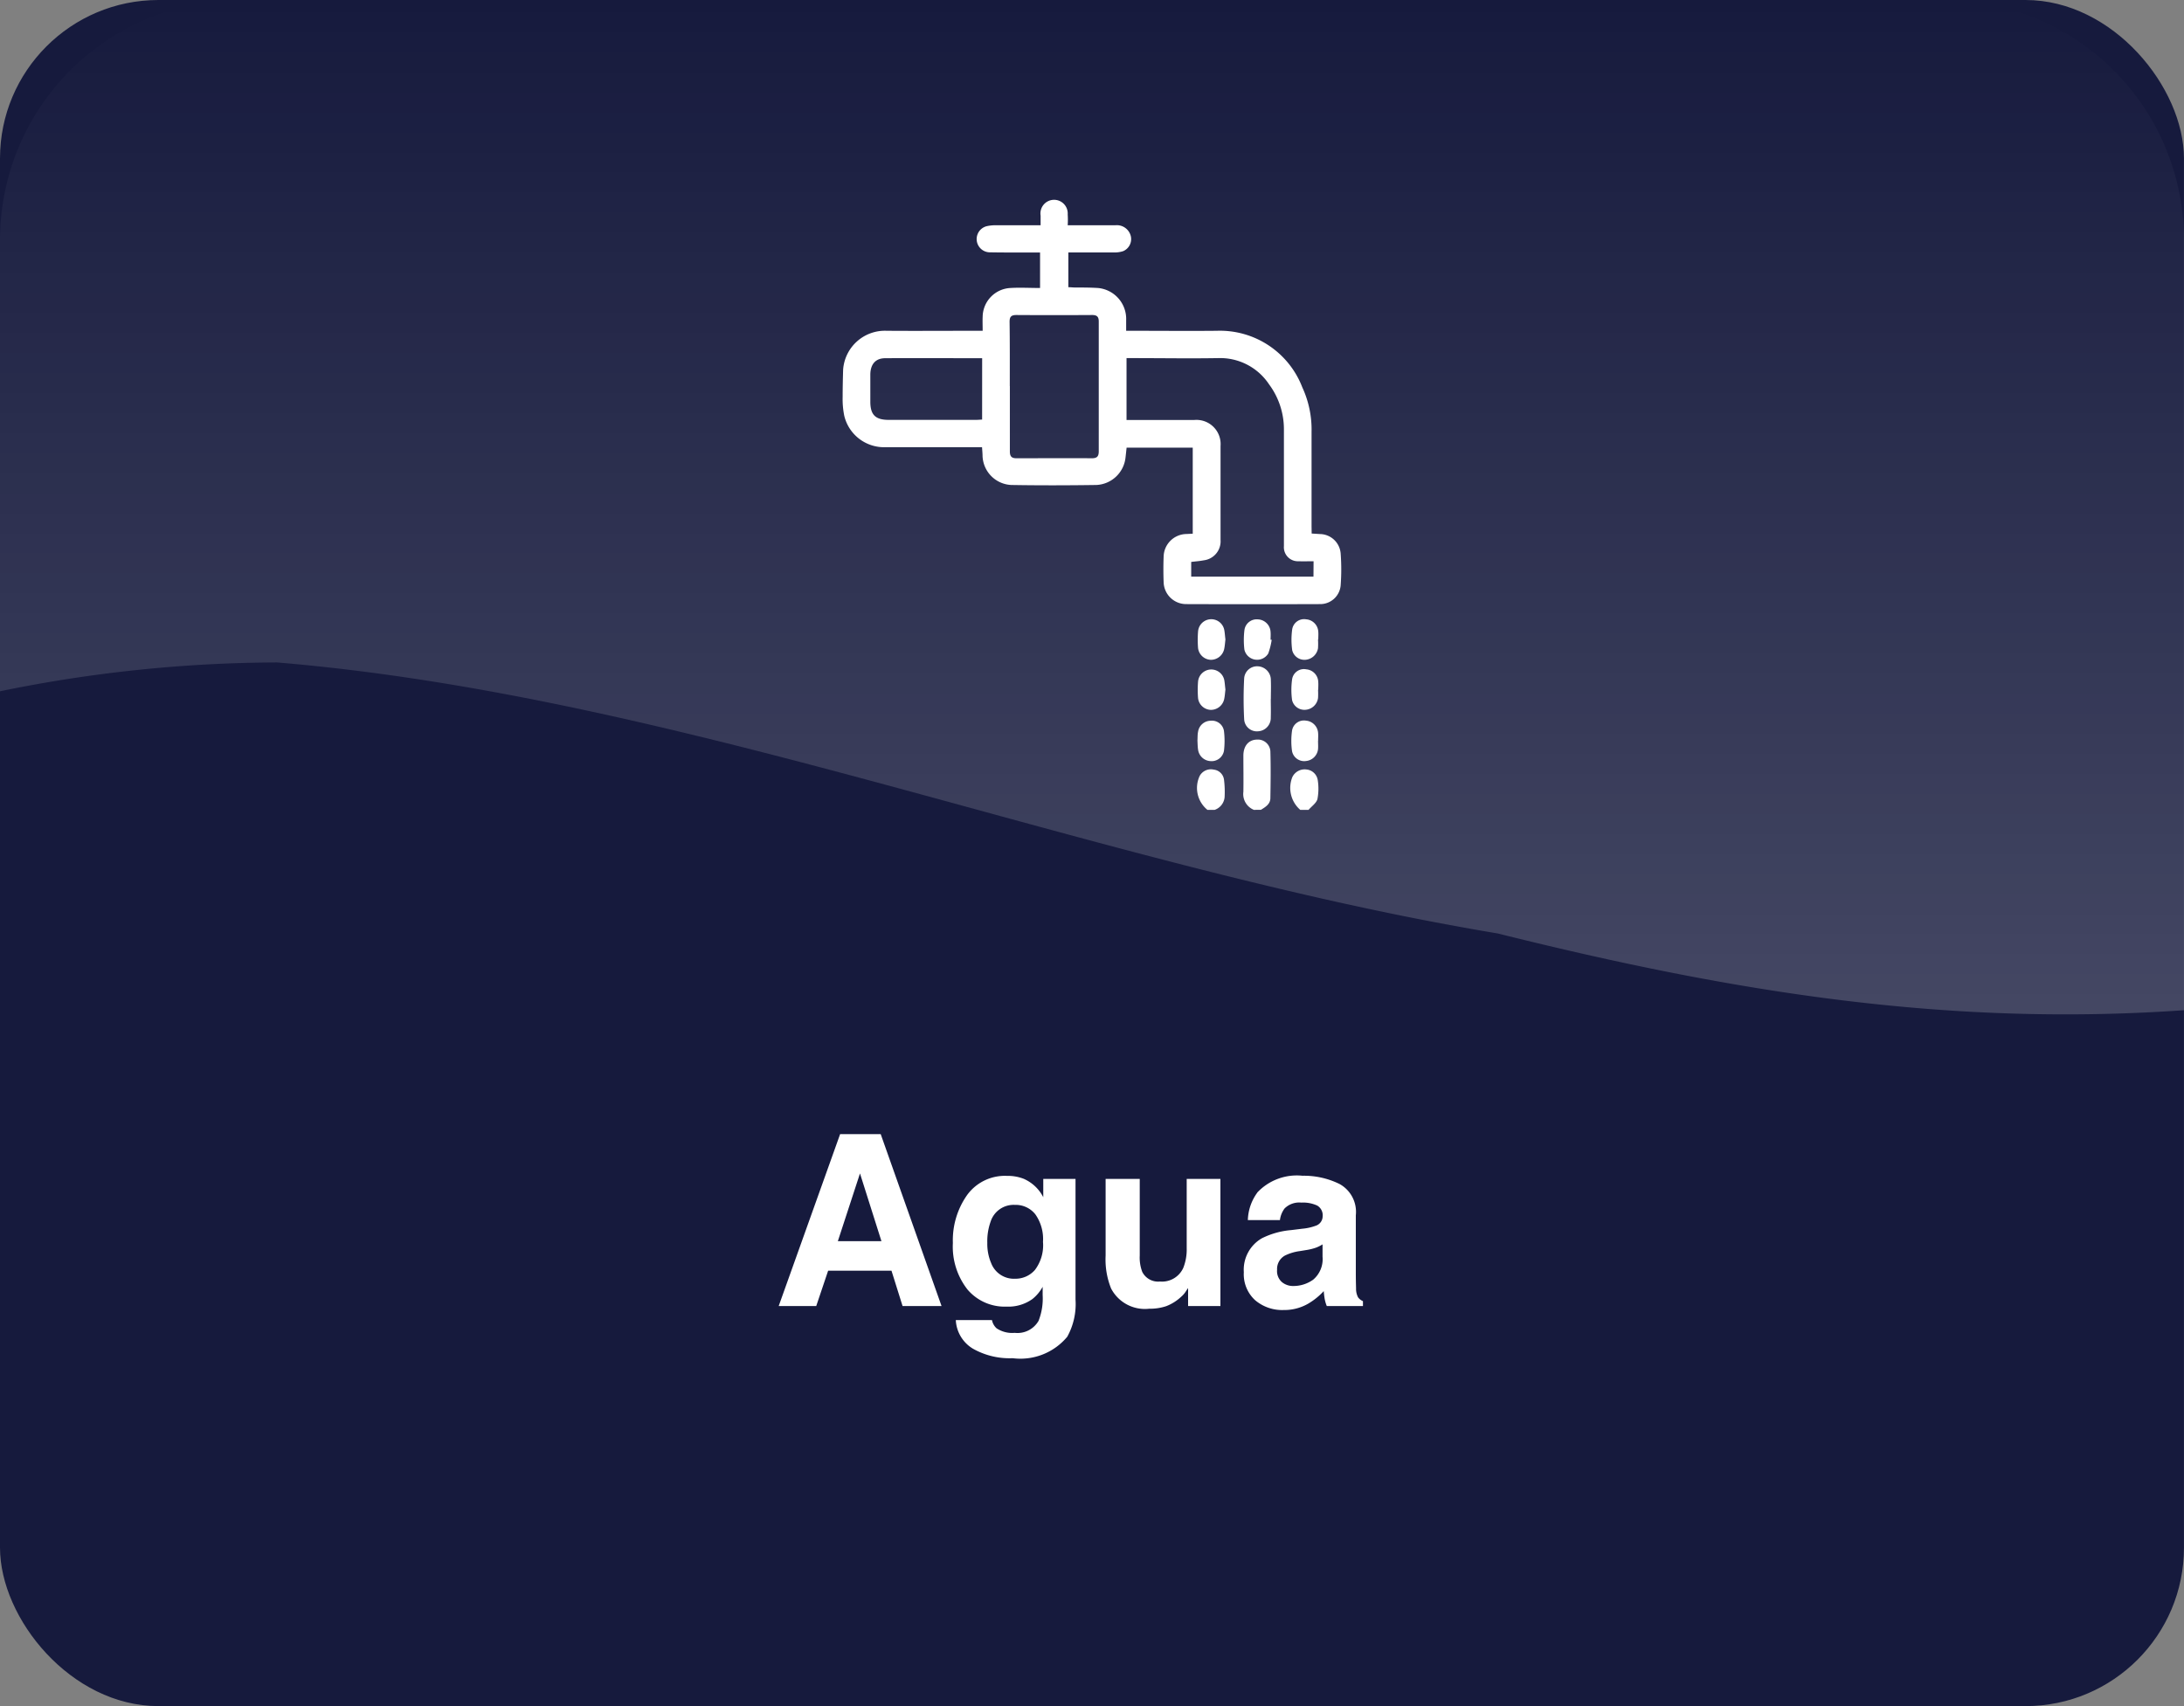 <svg xmlns="http://www.w3.org/2000/svg" xmlns:xlink="http://www.w3.org/1999/xlink" width="64" height="50" viewBox="0 0 64 50"><rect x="0" y="0" width="64" height="50" fill="#808080" stroke="none"/><defs><linearGradient id="a" x1="0.5" y1="1" x2="0.5" gradientUnits="objectBoundingBox"><stop offset="0" stop-color="#fff" stop-opacity="0.2"/><stop offset="1" stop-color="#fff" stop-opacity="0"/></linearGradient></defs><rect width="63.999" height="50" rx="4.644" transform="translate(0)" fill="#161a3d"/><path d="M350.854,321.041H300.93a7.035,7.035,0,0,0-7.038,7.033V341.3a40.774,40.774,0,0,1,8.119-.845c11.925.994,23.849,5.958,35.774,7.943,7.02,1.754,13.267,2.728,20.107,2.249V328.074A7.036,7.036,0,0,0,350.854,321.041Z" transform="translate(-293.892 -321.041)" fill="url(#a)"/><path d="M-5.267-1.036H-7.123L-7.472,0h-1.1l1.8-5.038h1.189L-3.8,0H-4.942ZM-5.561-1.9-6.19-3.886-6.839-1.9ZM-2.187.653a.823.823,0,0,0,.53.133.712.712,0,0,0,.7-.352A1.783,1.783,0,0,0-.837-.325V-.564a1.188,1.188,0,0,1-.3.359,1.209,1.209,0,0,1-.755.222,1.429,1.429,0,0,1-1.147-.5,2.038,2.038,0,0,1-.429-1.365,2.3,2.3,0,0,1,.414-1.4,1.366,1.366,0,0,1,1.172-.566,1.283,1.283,0,0,1,.489.085,1.17,1.17,0,0,1,.574.54v-.537H.126V-.191A1.979,1.979,0,0,1-.116.9a1.785,1.785,0,0,1-1.6.629,2.18,2.18,0,0,1-1.166-.28,1.034,1.034,0,0,1-.5-.837h1.06A.439.439,0,0,0-2.187.653Zm-.164-1.924A.713.713,0,0,0-1.641-.8a.753.753,0,0,0,.578-.258A1.2,1.2,0,0,0-.827-1.88a1.258,1.258,0,0,0-.224-.807.732.732,0,0,0-.6-.277.707.707,0,0,0-.708.482,1.709,1.709,0,0,0-.1.632A1.443,1.443,0,0,0-2.352-1.271Zm5.776.745q-.014.017-.068.1a.686.686,0,0,1-.13.15,1.356,1.356,0,0,1-.443.28,1.508,1.508,0,0,1-.5.075A1.116,1.116,0,0,1,1.169-.513a2.276,2.276,0,0,1-.161-.967V-3.726h1V-1.48A1.175,1.175,0,0,0,2.082-1,.52.52,0,0,0,2.6-.718a.684.684,0,0,0,.684-.4,1.46,1.46,0,0,0,.1-.578V-3.726h.988V0H3.425Zm2.027-2.8a1.591,1.591,0,0,1,1.326-.492,2.356,2.356,0,0,1,1.087.243.932.932,0,0,1,.475.916V-.947q0,.178.007.431a.542.542,0,0,0,.058.26.349.349,0,0,0,.144.113V0H7.489a1.085,1.085,0,0,1-.062-.212Q7.41-.311,7.4-.437a2,2,0,0,1-.465.373,1.4,1.4,0,0,1-.711.181,1.222,1.222,0,0,1-.836-.289,1.03,1.03,0,0,1-.33-.819,1.063,1.063,0,0,1,.53-.995,2.352,2.352,0,0,1,.854-.239l.332-.041a1.52,1.52,0,0,0,.386-.085.293.293,0,0,0,.208-.277.328.328,0,0,0-.159-.316.993.993,0,0,0-.467-.087.608.608,0,0,0-.489.171.71.71,0,0,0-.137.342h-.94A1.43,1.43,0,0,1,5.452-3.322ZM6.176-.7a.509.509,0,0,0,.335.113.992.992,0,0,0,.579-.185.787.787,0,0,0,.275-.673v-.362a1.059,1.059,0,0,1-.186.094,1.558,1.558,0,0,1-.258.067L6.7-1.61a1.413,1.413,0,0,0-.441.133.447.447,0,0,0-.226.414A.428.428,0,0,0,6.176-.7Z" transform="translate(31.391 38.275)" fill="#fff"/><g transform="translate(24.694 5.901)"><path d="M318.241,337.412a.5.5,0,0,1-.308-.529c.006-.353,0-.706,0-1.059,0-.291.158-.468.4-.471a.366.366,0,0,1,.391.339c.014.457.008.915,0,1.372,0,.18-.142.263-.277.347Z" transform="translate(-306.191 -319.579)" fill="#fff"/><path d="M317.345,337.117a.827.827,0,0,1-.23-.992.374.374,0,0,1,.414-.188.34.34,0,0,1,.3.292,2.919,2.919,0,0,1,.018.515.434.434,0,0,1-.294.373Z" transform="translate(-306.655 -319.283)" fill="#fff"/><path d="M319.133,337.116a.85.85,0,0,1-.232-.96.4.4,0,0,1,.415-.223.369.369,0,0,1,.329.31,1.608,1.608,0,0,1-.008.553c-.03.121-.17.214-.261.32Z" transform="translate(-305.724 -319.283)" fill="#fff"/><path d="M323.929,334.673l.241.015a.618.618,0,0,1,.608.56,6.263,6.263,0,0,1,0,.954.6.6,0,0,1-.608.539q-1.96.007-3.921,0a.66.66,0,0,1-.658-.654q-.014-.366,0-.731a.678.678,0,0,1,.665-.669l.188-.009v-2.522h-1.938c-.011.1-.021.2-.033.3a.9.9,0,0,1-.856.794c-.831.012-1.661.014-2.492,0a.883.883,0,0,1-.84-.842c0-.08-.009-.161-.015-.265h-.189c-.882,0-1.766,0-2.649,0a1.2,1.2,0,0,1-1.2-.922,2.46,2.46,0,0,1-.047-.551c0-.267.006-.533.014-.8a1.228,1.228,0,0,1,1.278-1.139c.865.006,1.731,0,2.6,0h.211c0-.151-.006-.285,0-.416a.856.856,0,0,1,.814-.838c.283-.017.568,0,.868,0v-1.04c-.218,0-.432,0-.644,0-.285,0-.57,0-.855-.006a.389.389,0,0,1-.061-.766,1.178,1.178,0,0,1,.241-.027c.435,0,.87,0,1.335,0,0-.1,0-.191,0-.282a.4.4,0,1,1,.794-.036,2.407,2.407,0,0,1,0,.318h.271c.377,0,.755,0,1.132,0a.42.42,0,0,1,.449.332.384.384,0,0,1-.226.427.783.783,0,0,1-.273.038c-.44,0-.881,0-1.334,0v1.019c.062,0,.129.008.2.009.226,0,.453,0,.679.015a.91.91,0,0,1,.815.943c0,.1,0,.194,0,.31h.2c.818,0,1.638.008,2.457,0a2.586,2.586,0,0,1,2.505,1.658,2.947,2.947,0,0,1,.271,1.3c0,.922,0,1.846,0,2.768Zm.056.812c-.161,0-.3.006-.438,0a.41.41,0,0,1-.431-.442c0-1.137,0-2.275,0-3.412a2.207,2.207,0,0,0-.436-1.331,1.719,1.719,0,0,0-1.494-.768c-.831.014-1.661,0-2.493,0h-.189v1.814h1.978a.708.708,0,0,1,.777.76q0,1.377,0,2.752a.561.561,0,0,1-.493.6c-.123.024-.249.032-.367.047v.432h3.583Zm-8.9-5.132c0,.638,0,1.277,0,1.914,0,.142.048.2.192.2.738,0,1.476-.006,2.213,0,.156,0,.2-.062.2-.206q0-1.9,0-3.8c0-.141-.051-.194-.2-.192q-1.107.007-2.213,0c-.153,0-.2.051-.2.2C315.086,329.1,315.083,329.725,315.083,330.352Zm-.812-.818c-.958,0-1.9-.006-2.839,0-.289,0-.433.18-.438.474,0,.267,0,.533,0,.8,0,.385.15.533.538.533.853,0,1.708,0,2.561,0,.056,0,.112-.006.177-.009Z" transform="translate(-310.186 -324.938)" fill="#fff"/><path d="M318.734,334.89c0,.18.006.359,0,.539a.393.393,0,0,1-.365.41.373.373,0,0,1-.415-.353,11.236,11.236,0,0,1,0-1.195.379.379,0,0,1,.4-.356.4.4,0,0,1,.382.415c.008.18,0,.36,0,.539Z" transform="translate(-306.189 -320.309)" fill="#fff"/><path d="M317.045,335.568c.006-.083,0-.171.018-.256a.379.379,0,0,1,.371-.324.356.356,0,0,1,.388.3,2.42,2.42,0,0,1,0,.583.368.368,0,0,1-.4.3.387.387,0,0,1-.359-.339C317.05,335.745,317.05,335.659,317.045,335.568Z" transform="translate(-306.649 -319.767)" fill="#fff"/><path d="M319.644,334.59a2.162,2.162,0,0,1,0,.242.4.4,0,0,1-.376.347.371.371,0,0,1-.385-.286,2.208,2.208,0,0,1,0-.6.35.35,0,0,1,.418-.3.382.382,0,0,1,.349.368c.006.074,0,.15,0,.226Z" transform="translate(-305.714 -320.278)" fill="#fff"/><path d="M319.644,335.576c0,.08.006.162,0,.242a.391.391,0,0,1-.35.351.363.363,0,0,1-.412-.289,2.139,2.139,0,0,1,0-.6.353.353,0,0,1,.406-.294.389.389,0,0,1,.358.362c.006.074,0,.15,0,.226Z" transform="translate(-305.714 -319.768)" fill="#fff"/><path d="M317.863,333.617c-.012.1-.017.194-.038.289a.4.4,0,0,1-.388.309.391.391,0,0,1-.376-.345,3.044,3.044,0,0,1,0-.485.388.388,0,0,1,.768-.045C317.846,333.43,317.85,333.522,317.863,333.617Z" transform="translate(-306.647 -320.779)" fill="#fff"/><path d="M318.759,333.627a2.118,2.118,0,0,1-.1.4.382.382,0,0,1-.7-.111,2.367,2.367,0,0,1,0-.566.363.363,0,0,1,.4-.321.388.388,0,0,1,.367.371c.006.074,0,.15,0,.226Z" transform="translate(-306.187 -320.778)" fill="#fff"/><path d="M319.642,333.614a2.138,2.138,0,0,1,0,.26.406.406,0,0,1-.367.338.369.369,0,0,1-.389-.279,2.209,2.209,0,0,1,0-.616.353.353,0,0,1,.408-.291.385.385,0,0,1,.356.362c.006.074,0,.15,0,.226Z" transform="translate(-305.713 -320.777)" fill="#fff"/><path d="M317.863,334.585c-.012.1-.017.194-.038.288a.4.4,0,0,1-.39.309.389.389,0,0,1-.374-.344,3.063,3.063,0,0,1,0-.486.389.389,0,0,1,.768-.045C317.846,334.4,317.85,334.489,317.863,334.585Z" transform="translate(-306.647 -320.279)" fill="#fff"/></g></svg>